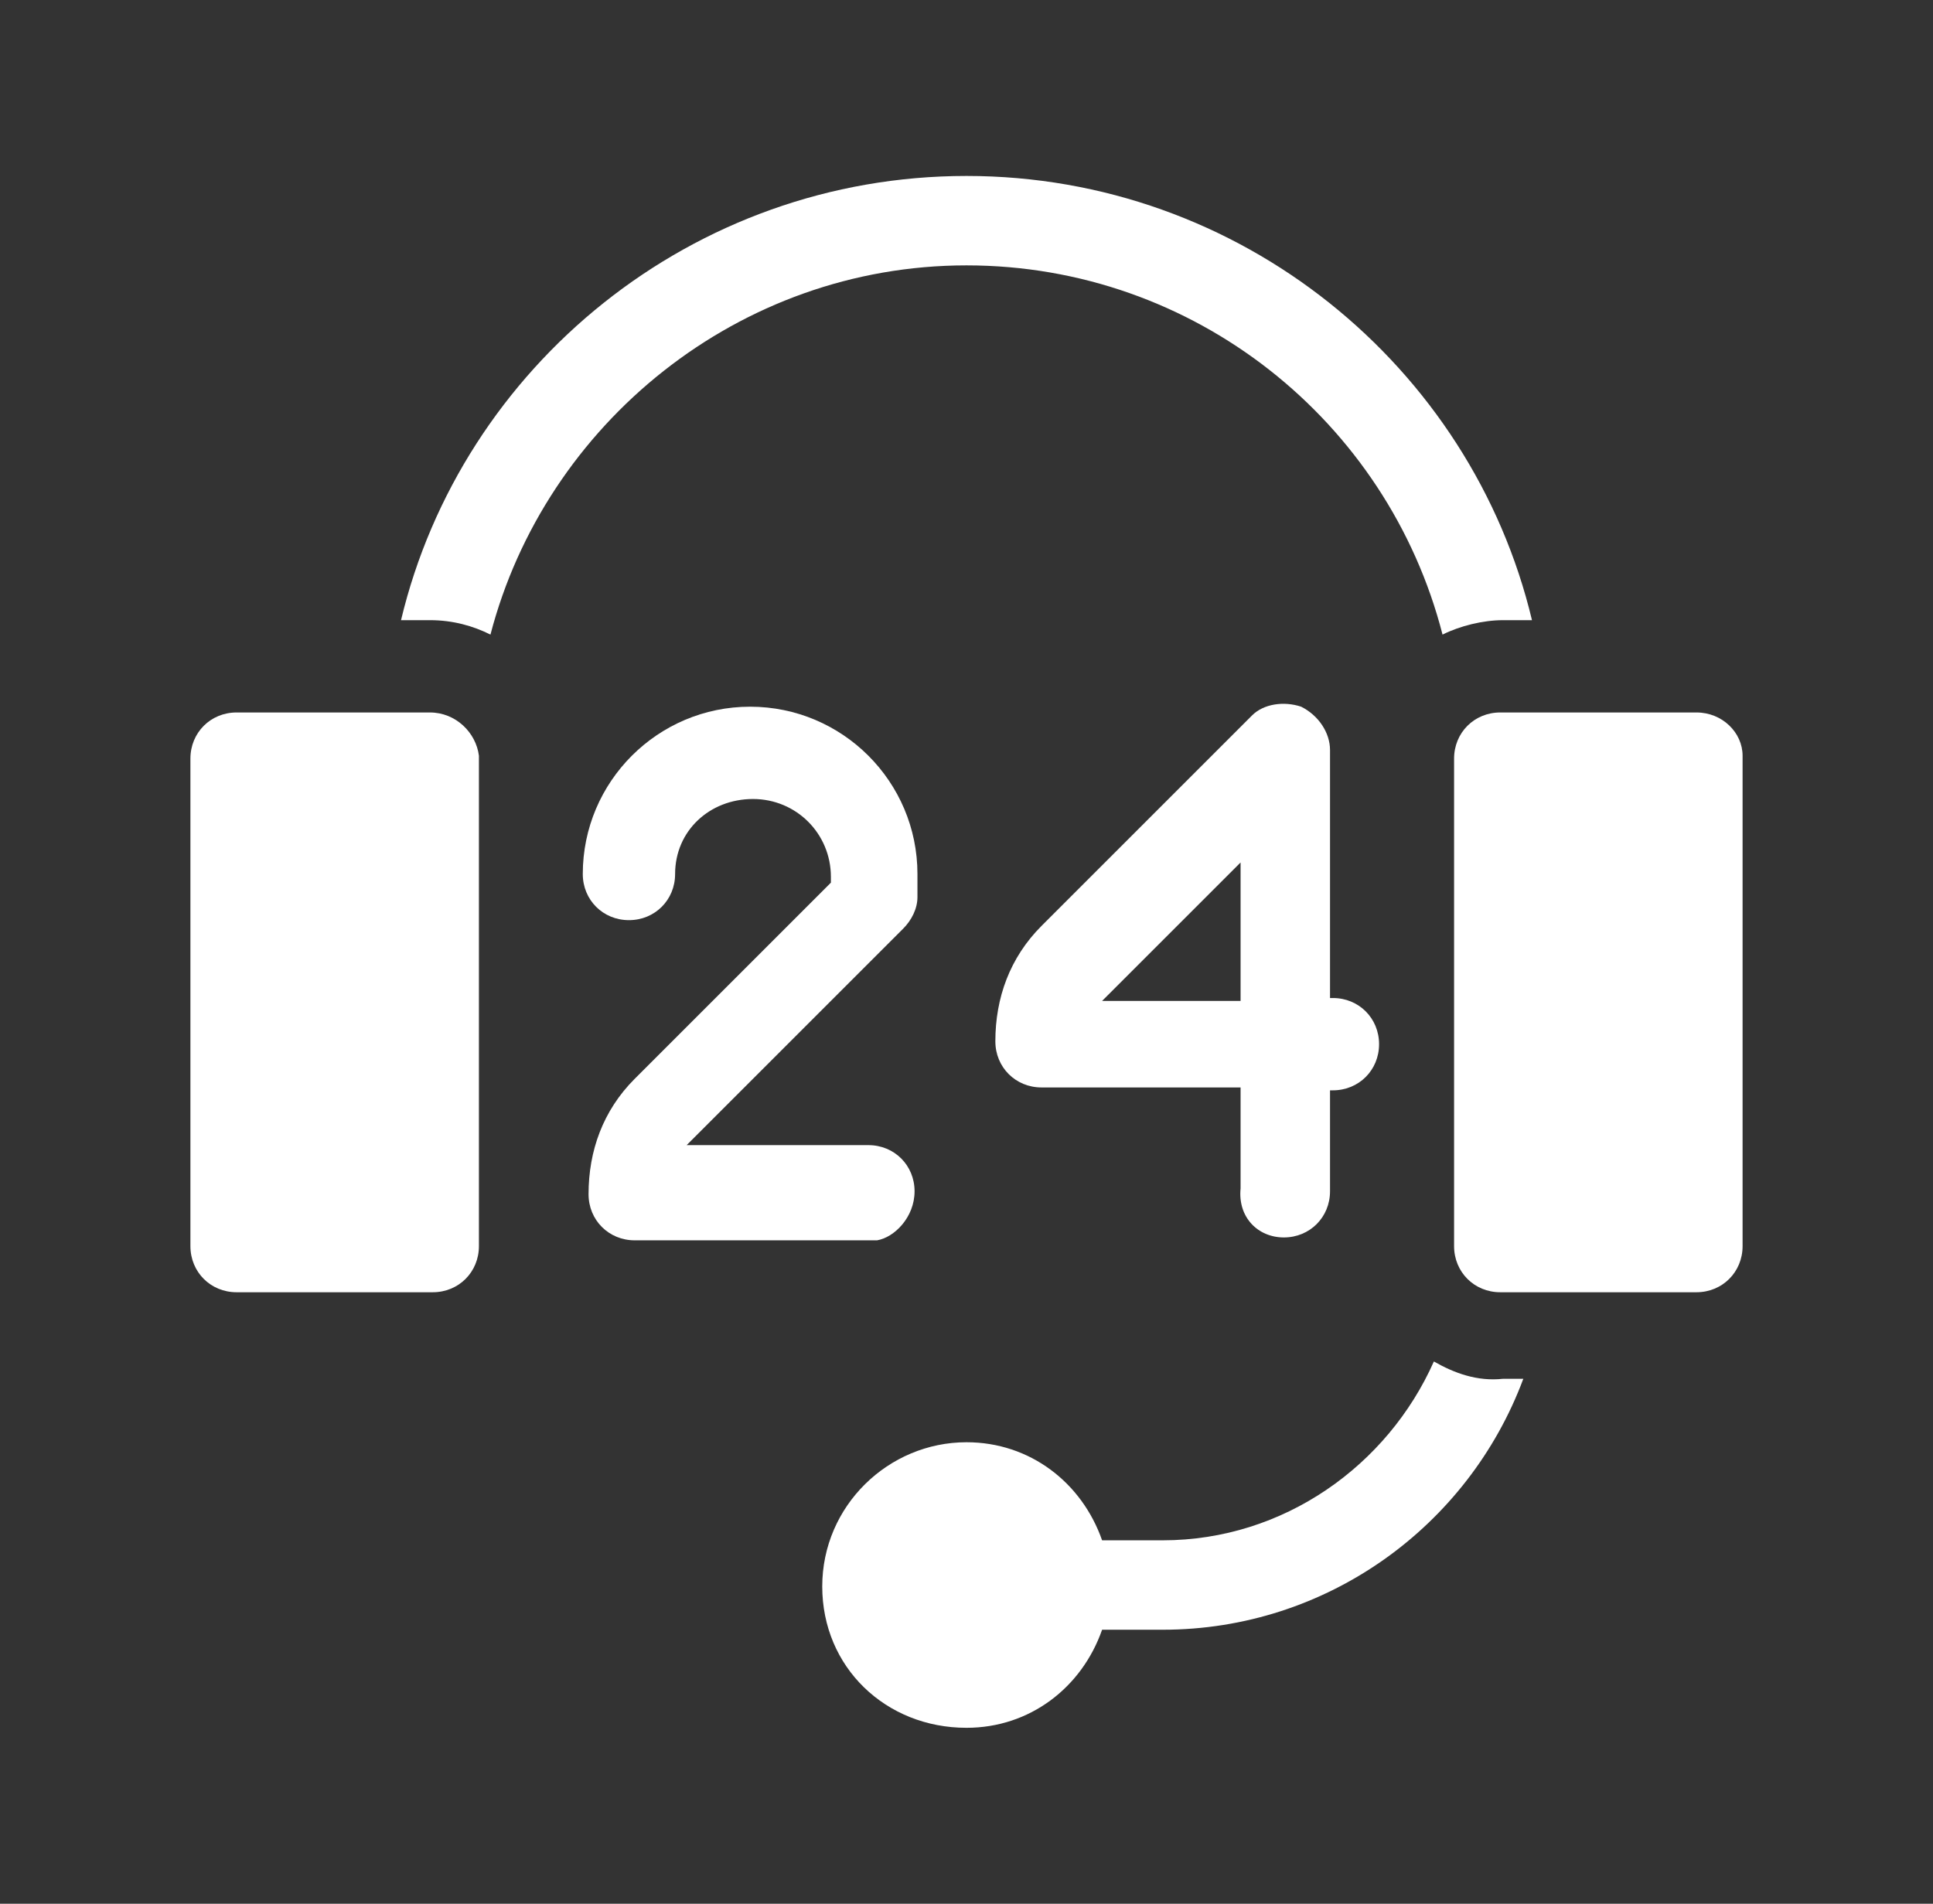 <?xml version="1.0" encoding="utf-8"?>
<!-- Generator: Adobe Illustrator 27.2.0, SVG Export Plug-In . SVG Version: 6.00 Build 0)  -->
<svg version="1.1" id="Layer_1" xmlns="http://www.w3.org/2000/svg" xmlns:xlink="http://www.w3.org/1999/xlink" x="0px" y="0px"
	 viewBox="0 0 67 66" style="enable-background:new 0 0 67 66;" xml:space="preserve">
<rect x="0" y="0" width="67" height="66" fill="#333333" stroke="none"/>
<style type="text/css">
	.st0{fill:#FFFFFF;}
</style>
<g>
	<path class="st0" d="M14.9,24.7H8.2c-0.9,0-1.6,0.7-1.6,1.6v16.9c0,0.9,0.7,1.6,1.6,1.6h6.8c0.9,0,1.6-0.7,1.6-1.6V26.2
		C16.5,25.4,15.8,24.7,14.9,24.7L14.9,24.7z"/>
	<path class="st0" d="M44.5,42.9c0.9,0,1.6-0.7,1.6-1.6v-3.5h0.1c0.9,0,1.6-0.7,1.6-1.6c0-0.9-0.7-1.6-1.6-1.6h-0.1v-8.6
		c0-0.6-0.4-1.2-1-1.5c-0.6-0.2-1.3-0.1-1.7,0.3c0,0-4.9,4.9-7.3,7.3c-1.1,1.1-1.6,2.5-1.6,4c0,0.9,0.7,1.6,1.6,1.6h6.9v3.5
		C42.9,42.2,43.6,42.9,44.5,42.9L44.5,42.9z M38.2,34.7c0.1-0.1,0.1-0.1,0.2-0.2c1.2-1.2,3-3,4.6-4.6v4.8H38.2L38.2,34.7z"/>
	<path class="st0" d="M31.7,41.3c0-0.9-0.7-1.6-1.6-1.6h-6.3c0.1-0.1,0.1-0.1,0.2-0.2c2.3-2.3,7.3-7.3,7.3-7.3
		c0.3-0.3,0.5-0.7,0.5-1.1v-0.8c0-3.2-2.6-5.8-5.8-5.8c-3.2,0-5.8,2.6-5.8,5.8l0,0c0,0.9,0.7,1.6,1.6,1.6c0.9,0,1.6-0.7,1.6-1.6
		c0-1.5,1.2-2.6,2.7-2.6c1.5,0,2.7,1.2,2.7,2.7v0.2c-1.3,1.3-4.9,4.9-6.8,6.8c-1.1,1.1-1.6,2.5-1.6,4c0,0.9,0.7,1.6,1.6,1.6h8.4
		C31,42.9,31.7,42.2,31.7,41.3L31.7,41.3z"/>
	<path class="st0" d="M33.5,9.2c7.9,0,14.6,5.4,16.5,12.8c0.6-0.3,1.4-0.5,2.1-0.5h1C51,12.7,43,6.1,33.5,6.1S16,12.7,13.9,21.5h1
		c0.8,0,1.5,0.2,2.1,0.5C18.9,14.7,25.6,9.2,33.5,9.2L33.5,9.2z"/>
	<path class="st0" d="M49.7,47.2c-1.6,3.6-5.2,6.2-9.4,6.2h-2.1c-0.7-2-2.5-3.4-4.7-3.4c-2.7,0-5,2.2-5,5s2.2,4.9,5,4.9
		c2.2,0,4-1.4,4.7-3.4h2.1c5.7,0,10.6-3.6,12.5-8.7h-0.7C51.2,47.9,50.4,47.6,49.7,47.2L49.7,47.2z"/>
	<path class="st0" d="M58.8,24.7h-6.8c-0.9,0-1.6,0.7-1.6,1.6v16.9c0,0.9,0.7,1.6,1.6,1.6h6.8c0.9,0,1.6-0.7,1.6-1.6V26.2
		C60.4,25.4,59.7,24.7,58.8,24.7L58.8,24.7z"/>
</g>
</svg>
